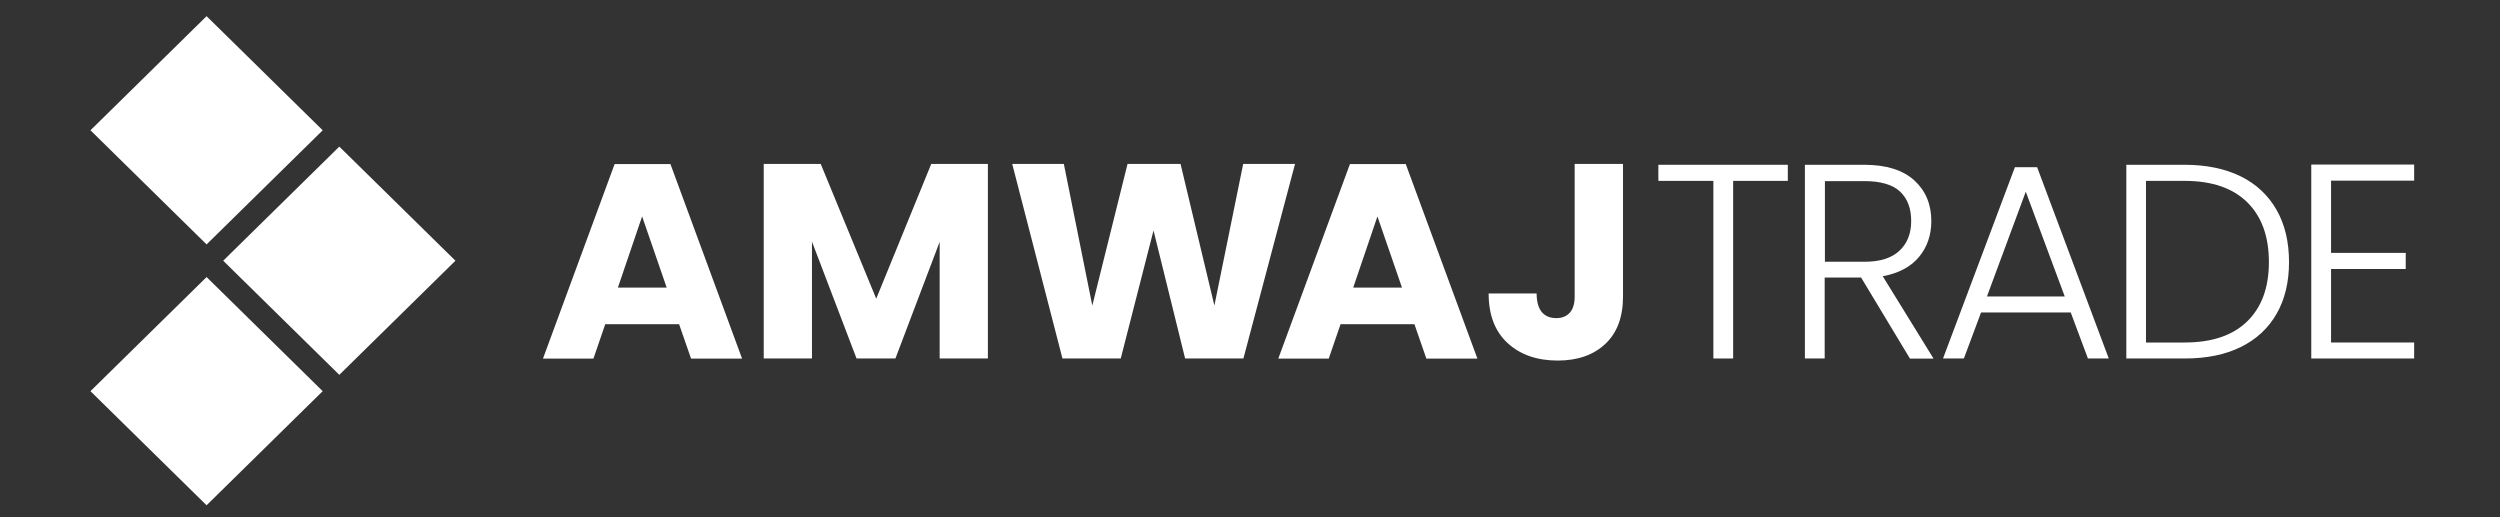<svg width="174" height="36" viewBox="0 0 174 36" fill="none" xmlns="http://www.w3.org/2000/svg">
<rect x="0" y="0" width="174" height="36" fill="#333333" stroke="none"/>
<path d="M14.378 1.125L6.296 9.068L14.378 17.011L22.46 9.068L14.378 1.125Z" fill="white"/>
<path d="M23.616 10.204L31.698 18.146L23.616 26.088L15.534 18.146L23.616 10.204ZM6.296 27.225L14.378 35.167L22.459 27.225L14.378 19.283L6.296 27.225Z" fill="white"/>
<path d="M47.266 22.565H42.125L41.303 24.959H37.791L42.777 11.42H46.663L51.649 24.959H48.097L47.266 22.565ZM46.402 20.019L44.691 15.063L43.005 20.019H46.402Z" fill="white"/>
<path d="M68.757 11.412V24.951H65.4V16.833L62.321 24.951H59.616L56.513 16.817V24.951H53.156V11.412H57.123L60.985 20.788L64.814 11.412H68.757Z" fill="white"/>
<path d="M90.134 11.412L86.541 24.951H82.484L80.285 16.04L78.004 24.951H73.947L70.451 11.412H74.044L76.024 21.268L78.476 11.412H82.167L84.521 21.268L86.525 11.412H90.134Z" fill="white"/>
<path d="M98.444 22.565H93.303L92.48 24.959H88.969L93.955 11.42H97.841L102.827 24.959H99.275L98.444 22.565ZM97.58 20.019L95.869 15.063L94.183 20.019H97.58Z" fill="white"/>
<path d="M112.961 11.412V20.636C112.961 22.061 112.554 23.166 111.731 23.934C110.916 24.703 109.808 25.095 108.423 25.095C106.973 25.095 105.808 24.687 104.929 23.878C104.049 23.07 103.609 21.917 103.609 20.427H106.949C106.949 20.996 107.071 21.42 107.299 21.709C107.535 21.997 107.878 22.141 108.318 22.141C108.725 22.141 109.034 22.013 109.263 21.757C109.491 21.5 109.597 21.124 109.597 20.636V11.412H112.961Z" fill="white"/>
<path d="M124.432 11.469V12.589H120.627V24.951H119.251V12.589H115.422V11.469H124.432Z" fill="white"/>
<path d="M132.929 24.951L129.532 19.315H126.998V24.951H125.621V11.469H129.744C131.275 11.469 132.432 11.829 133.23 12.549C134.021 13.27 134.42 14.215 134.42 15.384C134.42 16.36 134.135 17.193 133.564 17.881C132.994 18.57 132.155 19.018 131.039 19.227L134.575 24.959H132.929V24.951ZM127.006 18.218H129.776C130.851 18.218 131.658 17.962 132.204 17.449C132.75 16.937 133.018 16.248 133.018 15.384C133.018 14.495 132.758 13.814 132.236 13.326C131.715 12.846 130.892 12.605 129.76 12.605H127.014V18.218H127.006Z" fill="white"/>
<path d="M144.123 21.748H137.882L136.685 24.951H135.234L140.237 11.637H141.784L146.77 24.951H145.32L144.123 21.748ZM143.707 20.636L140.994 13.342L138.29 20.636H143.707Z" fill="white"/>
<path d="M155.96 12.277C157.043 12.813 157.874 13.598 158.453 14.615C159.031 15.632 159.316 16.841 159.316 18.242C159.316 19.627 159.031 20.828 158.453 21.837C157.874 22.845 157.043 23.622 155.96 24.15C154.876 24.687 153.573 24.951 152.057 24.951H147.992V11.469H152.057C153.565 11.469 154.868 11.741 155.96 12.277ZM156.416 22.357C157.418 21.372 157.915 20.003 157.915 18.242C157.915 16.464 157.418 15.079 156.416 14.086C155.414 13.094 153.956 12.589 152.049 12.589H149.361V23.838H152.049C153.964 23.838 155.414 23.342 156.416 22.357Z" fill="white"/>
<path d="M162.241 12.573V17.601H167.438V18.722H162.241V23.838H168.025V24.951H160.864V11.453H168.025V12.573H162.241Z" fill="white"/>
</svg>
